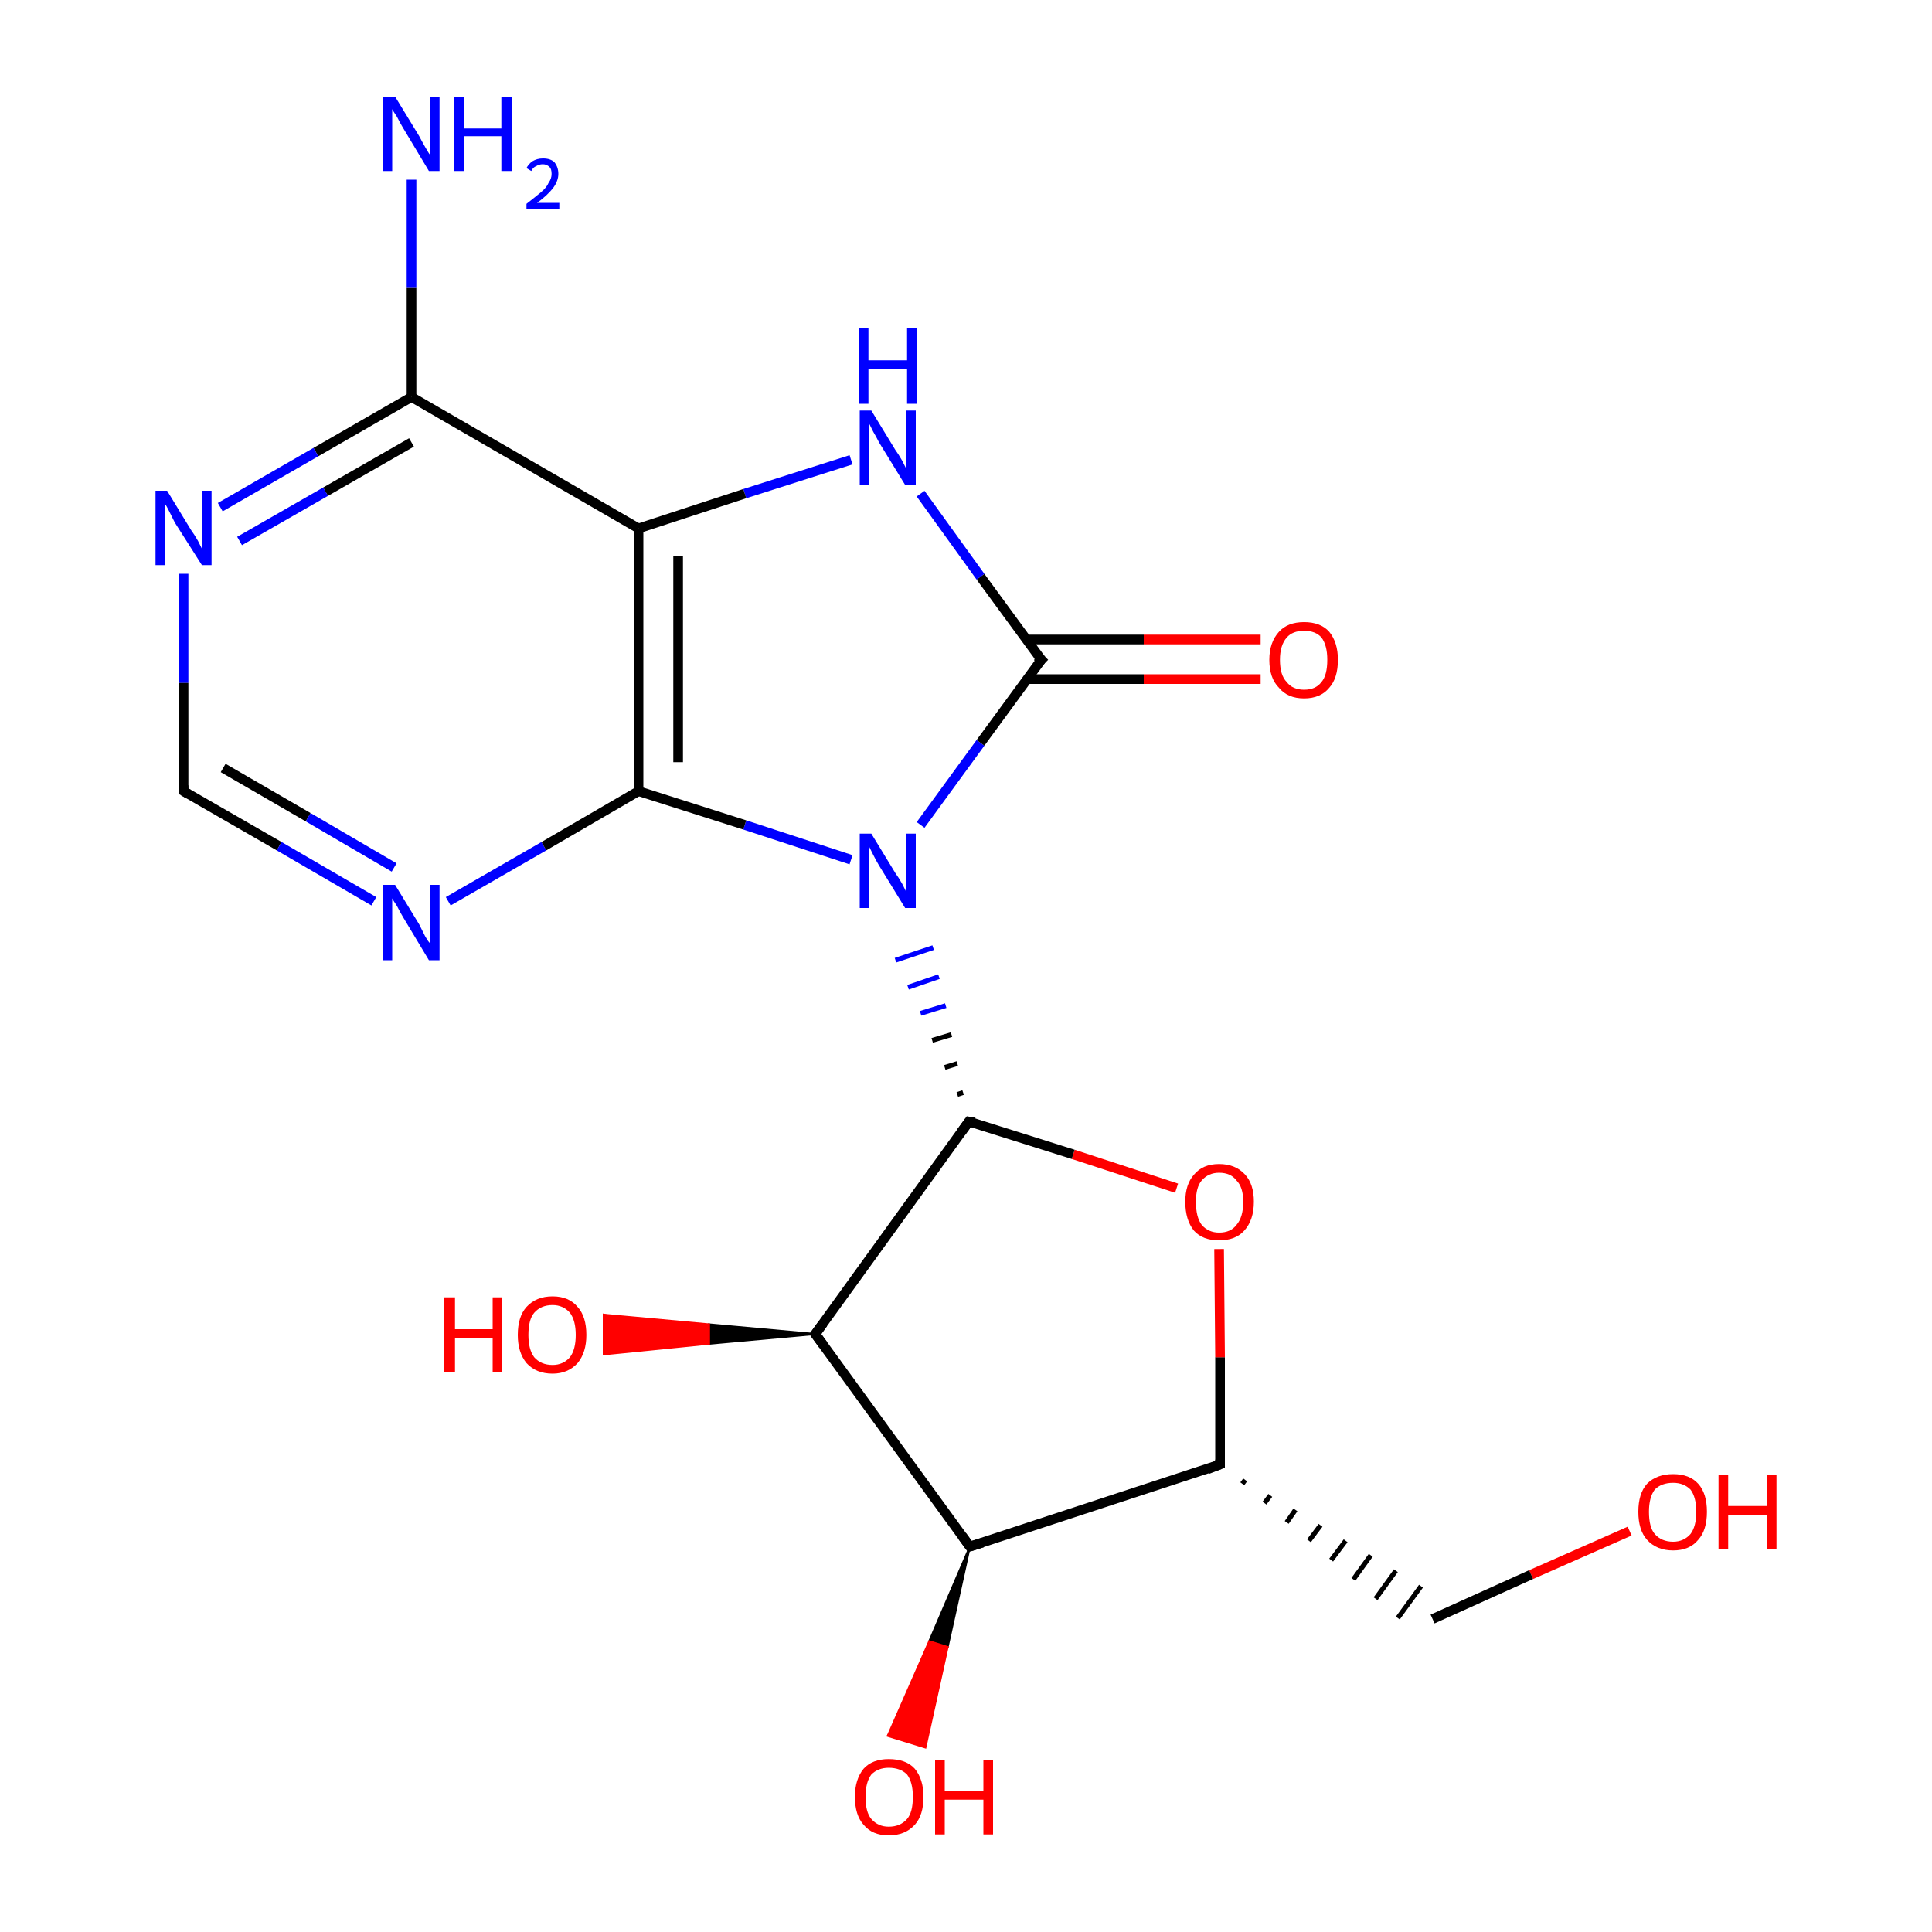 <?xml version='1.0' encoding='iso-8859-1'?>
<svg version='1.1' baseProfile='full'
              xmlns='http://www.w3.org/2000/svg'
                      xmlns:rdkit='http://www.rdkit.org/xml'
                      xmlns:xlink='http://www.w3.org/1999/xlink'
                  xml:space='preserve'
width='200px' height='200px' viewBox='0 0 200 200'>
<!-- END OF HEADER -->
<rect style='opacity:1.0;fill:#FFFFFF;stroke:none' width='200.0' height='200.0' x='0.0' y='0.0'> </rect>
<path class='bond-0 atom-0 atom-1' d='M 168.7,158.5 L 158.5,163.0' style='fill:none;fill-rule:evenodd;stroke:#FF0000;stroke-width:1.0px;stroke-linecap:butt;stroke-linejoin:miter;stroke-opacity:1' />
<path class='bond-0 atom-0 atom-1' d='M 158.5,163.0 L 148.3,167.6' style='fill:none;fill-rule:evenodd;stroke:#000000;stroke-width:1.0px;stroke-linecap:butt;stroke-linejoin:miter;stroke-opacity:1' />
<path class='bond-1 atom-2 atom-1' d='M 128.6,153.6 L 128.9,153.2' style='fill:none;fill-rule:evenodd;stroke:#000000;stroke-width:0.5px;stroke-linecap:butt;stroke-linejoin:miter;stroke-opacity:1' />
<path class='bond-1 atom-2 atom-1' d='M 130.9,155.6 L 131.5,154.8' style='fill:none;fill-rule:evenodd;stroke:#000000;stroke-width:0.5px;stroke-linecap:butt;stroke-linejoin:miter;stroke-opacity:1' />
<path class='bond-1 atom-2 atom-1' d='M 133.2,157.6 L 134.1,156.3' style='fill:none;fill-rule:evenodd;stroke:#000000;stroke-width:0.5px;stroke-linecap:butt;stroke-linejoin:miter;stroke-opacity:1' />
<path class='bond-1 atom-2 atom-1' d='M 135.5,159.5 L 136.7,157.9' style='fill:none;fill-rule:evenodd;stroke:#000000;stroke-width:0.5px;stroke-linecap:butt;stroke-linejoin:miter;stroke-opacity:1' />
<path class='bond-1 atom-2 atom-1' d='M 137.8,161.5 L 139.3,159.5' style='fill:none;fill-rule:evenodd;stroke:#000000;stroke-width:0.5px;stroke-linecap:butt;stroke-linejoin:miter;stroke-opacity:1' />
<path class='bond-1 atom-2 atom-1' d='M 140.1,163.5 L 141.9,161.0' style='fill:none;fill-rule:evenodd;stroke:#000000;stroke-width:0.5px;stroke-linecap:butt;stroke-linejoin:miter;stroke-opacity:1' />
<path class='bond-1 atom-2 atom-1' d='M 142.4,165.5 L 144.5,162.6' style='fill:none;fill-rule:evenodd;stroke:#000000;stroke-width:0.5px;stroke-linecap:butt;stroke-linejoin:miter;stroke-opacity:1' />
<path class='bond-1 atom-2 atom-1' d='M 144.7,167.5 L 147.1,164.2' style='fill:none;fill-rule:evenodd;stroke:#000000;stroke-width:0.5px;stroke-linecap:butt;stroke-linejoin:miter;stroke-opacity:1' />
<path class='bond-2 atom-2 atom-3' d='M 126.3,151.6 L 126.3,140.5' style='fill:none;fill-rule:evenodd;stroke:#000000;stroke-width:1.0px;stroke-linecap:butt;stroke-linejoin:miter;stroke-opacity:1' />
<path class='bond-2 atom-2 atom-3' d='M 126.3,140.5 L 126.2,129.3' style='fill:none;fill-rule:evenodd;stroke:#FF0000;stroke-width:1.0px;stroke-linecap:butt;stroke-linejoin:miter;stroke-opacity:1' />
<path class='bond-3 atom-2 atom-4' d='M 126.3,151.6 L 100.4,160.1' style='fill:none;fill-rule:evenodd;stroke:#000000;stroke-width:1.0px;stroke-linecap:butt;stroke-linejoin:miter;stroke-opacity:1' />
<path class='bond-4 atom-3 atom-8' d='M 121.8,123.0 L 111.1,119.5' style='fill:none;fill-rule:evenodd;stroke:#FF0000;stroke-width:1.0px;stroke-linecap:butt;stroke-linejoin:miter;stroke-opacity:1' />
<path class='bond-4 atom-3 atom-8' d='M 111.1,119.5 L 100.3,116.1' style='fill:none;fill-rule:evenodd;stroke:#000000;stroke-width:1.0px;stroke-linecap:butt;stroke-linejoin:miter;stroke-opacity:1' />
<path class='bond-5 atom-4 atom-5' d='M 100.4,160.1 L 98.1,170.5 L 96.2,169.9 Z' style='fill:#000000;fill-rule:evenodd;fill-opacity:1;stroke:#000000;stroke-width:0.2px;stroke-linecap:butt;stroke-linejoin:miter;stroke-opacity:1;' />
<path class='bond-5 atom-4 atom-5' d='M 98.1,170.5 L 91.9,179.7 L 95.8,180.9 Z' style='fill:#FF0000;fill-rule:evenodd;fill-opacity:1;stroke:#FF0000;stroke-width:0.2px;stroke-linecap:butt;stroke-linejoin:miter;stroke-opacity:1;' />
<path class='bond-5 atom-4 atom-5' d='M 98.1,170.5 L 96.2,169.9 L 91.9,179.7 Z' style='fill:#FF0000;fill-rule:evenodd;fill-opacity:1;stroke:#FF0000;stroke-width:0.2px;stroke-linecap:butt;stroke-linejoin:miter;stroke-opacity:1;' />
<path class='bond-6 atom-4 atom-6' d='M 100.4,160.1 L 84.4,138.1' style='fill:none;fill-rule:evenodd;stroke:#000000;stroke-width:1.0px;stroke-linecap:butt;stroke-linejoin:miter;stroke-opacity:1' />
<path class='bond-7 atom-6 atom-7' d='M 84.4,138.1 L 73.4,139.1 L 73.4,137.1 Z' style='fill:#000000;fill-rule:evenodd;fill-opacity:1;stroke:#000000;stroke-width:0.2px;stroke-linecap:butt;stroke-linejoin:miter;stroke-opacity:1;' />
<path class='bond-7 atom-6 atom-7' d='M 73.4,139.1 L 62.5,136.1 L 62.5,140.2 Z' style='fill:#FF0000;fill-rule:evenodd;fill-opacity:1;stroke:#FF0000;stroke-width:0.2px;stroke-linecap:butt;stroke-linejoin:miter;stroke-opacity:1;' />
<path class='bond-7 atom-6 atom-7' d='M 73.4,139.1 L 73.4,137.1 L 62.5,136.1 Z' style='fill:#FF0000;fill-rule:evenodd;fill-opacity:1;stroke:#FF0000;stroke-width:0.2px;stroke-linecap:butt;stroke-linejoin:miter;stroke-opacity:1;' />
<path class='bond-8 atom-6 atom-8' d='M 84.4,138.1 L 100.3,116.1' style='fill:none;fill-rule:evenodd;stroke:#000000;stroke-width:1.0px;stroke-linecap:butt;stroke-linejoin:miter;stroke-opacity:1' />
<path class='bond-9 atom-8 atom-9' d='M 99.7,113.1 L 99.1,113.3' style='fill:none;fill-rule:evenodd;stroke:#000000;stroke-width:0.5px;stroke-linecap:butt;stroke-linejoin:miter;stroke-opacity:1' />
<path class='bond-9 atom-8 atom-9' d='M 99.1,110.1 L 97.8,110.5' style='fill:none;fill-rule:evenodd;stroke:#000000;stroke-width:0.5px;stroke-linecap:butt;stroke-linejoin:miter;stroke-opacity:1' />
<path class='bond-9 atom-8 atom-9' d='M 98.5,107.1 L 96.5,107.7' style='fill:none;fill-rule:evenodd;stroke:#000000;stroke-width:0.5px;stroke-linecap:butt;stroke-linejoin:miter;stroke-opacity:1' />
<path class='bond-9 atom-8 atom-9' d='M 97.9,104.1 L 95.3,104.9' style='fill:none;fill-rule:evenodd;stroke:#0000FF;stroke-width:0.5px;stroke-linecap:butt;stroke-linejoin:miter;stroke-opacity:1' />
<path class='bond-9 atom-8 atom-9' d='M 97.2,101.1 L 94.0,102.2' style='fill:none;fill-rule:evenodd;stroke:#0000FF;stroke-width:0.5px;stroke-linecap:butt;stroke-linejoin:miter;stroke-opacity:1' />
<path class='bond-9 atom-8 atom-9' d='M 96.6,98.1 L 92.7,99.4' style='fill:none;fill-rule:evenodd;stroke:#0000FF;stroke-width:0.5px;stroke-linecap:butt;stroke-linejoin:miter;stroke-opacity:1' />
<path class='bond-10 atom-9 atom-10' d='M 95.3,85.4 L 101.5,76.9' style='fill:none;fill-rule:evenodd;stroke:#0000FF;stroke-width:1.0px;stroke-linecap:butt;stroke-linejoin:miter;stroke-opacity:1' />
<path class='bond-10 atom-9 atom-10' d='M 101.5,76.9 L 107.8,68.3' style='fill:none;fill-rule:evenodd;stroke:#000000;stroke-width:1.0px;stroke-linecap:butt;stroke-linejoin:miter;stroke-opacity:1' />
<path class='bond-11 atom-9 atom-19' d='M 88.1,89.0 L 77.1,85.4' style='fill:none;fill-rule:evenodd;stroke:#0000FF;stroke-width:1.0px;stroke-linecap:butt;stroke-linejoin:miter;stroke-opacity:1' />
<path class='bond-11 atom-9 atom-19' d='M 77.1,85.4 L 66.1,81.9' style='fill:none;fill-rule:evenodd;stroke:#000000;stroke-width:1.0px;stroke-linecap:butt;stroke-linejoin:miter;stroke-opacity:1' />
<path class='bond-12 atom-10 atom-11' d='M 106.3,70.3 L 118.4,70.3' style='fill:none;fill-rule:evenodd;stroke:#000000;stroke-width:1.0px;stroke-linecap:butt;stroke-linejoin:miter;stroke-opacity:1' />
<path class='bond-12 atom-10 atom-11' d='M 118.4,70.3 L 130.5,70.3' style='fill:none;fill-rule:evenodd;stroke:#FF0000;stroke-width:1.0px;stroke-linecap:butt;stroke-linejoin:miter;stroke-opacity:1' />
<path class='bond-12 atom-10 atom-11' d='M 106.3,66.2 L 118.4,66.2' style='fill:none;fill-rule:evenodd;stroke:#000000;stroke-width:1.0px;stroke-linecap:butt;stroke-linejoin:miter;stroke-opacity:1' />
<path class='bond-12 atom-10 atom-11' d='M 118.4,66.2 L 130.5,66.2' style='fill:none;fill-rule:evenodd;stroke:#FF0000;stroke-width:1.0px;stroke-linecap:butt;stroke-linejoin:miter;stroke-opacity:1' />
<path class='bond-13 atom-10 atom-12' d='M 107.8,68.3 L 101.5,59.7' style='fill:none;fill-rule:evenodd;stroke:#000000;stroke-width:1.0px;stroke-linecap:butt;stroke-linejoin:miter;stroke-opacity:1' />
<path class='bond-13 atom-10 atom-12' d='M 101.5,59.7 L 95.3,51.1' style='fill:none;fill-rule:evenodd;stroke:#0000FF;stroke-width:1.0px;stroke-linecap:butt;stroke-linejoin:miter;stroke-opacity:1' />
<path class='bond-14 atom-12 atom-13' d='M 88.1,47.6 L 77.1,51.1' style='fill:none;fill-rule:evenodd;stroke:#0000FF;stroke-width:1.0px;stroke-linecap:butt;stroke-linejoin:miter;stroke-opacity:1' />
<path class='bond-14 atom-12 atom-13' d='M 77.1,51.1 L 66.1,54.7' style='fill:none;fill-rule:evenodd;stroke:#000000;stroke-width:1.0px;stroke-linecap:butt;stroke-linejoin:miter;stroke-opacity:1' />
<path class='bond-15 atom-13 atom-14' d='M 66.1,54.7 L 42.6,41.1' style='fill:none;fill-rule:evenodd;stroke:#000000;stroke-width:1.0px;stroke-linecap:butt;stroke-linejoin:miter;stroke-opacity:1' />
<path class='bond-16 atom-13 atom-19' d='M 66.1,54.7 L 66.1,81.9' style='fill:none;fill-rule:evenodd;stroke:#000000;stroke-width:1.0px;stroke-linecap:butt;stroke-linejoin:miter;stroke-opacity:1' />
<path class='bond-16 atom-13 atom-19' d='M 70.2,57.6 L 70.2,78.9' style='fill:none;fill-rule:evenodd;stroke:#000000;stroke-width:1.0px;stroke-linecap:butt;stroke-linejoin:miter;stroke-opacity:1' />
<path class='bond-17 atom-14 atom-15' d='M 42.6,41.1 L 42.6,29.8' style='fill:none;fill-rule:evenodd;stroke:#000000;stroke-width:1.0px;stroke-linecap:butt;stroke-linejoin:miter;stroke-opacity:1' />
<path class='bond-17 atom-14 atom-15' d='M 42.6,29.8 L 42.6,18.6' style='fill:none;fill-rule:evenodd;stroke:#0000FF;stroke-width:1.0px;stroke-linecap:butt;stroke-linejoin:miter;stroke-opacity:1' />
<path class='bond-18 atom-14 atom-16' d='M 42.6,41.1 L 32.7,46.8' style='fill:none;fill-rule:evenodd;stroke:#000000;stroke-width:1.0px;stroke-linecap:butt;stroke-linejoin:miter;stroke-opacity:1' />
<path class='bond-18 atom-14 atom-16' d='M 32.7,46.8 L 22.8,52.5' style='fill:none;fill-rule:evenodd;stroke:#0000FF;stroke-width:1.0px;stroke-linecap:butt;stroke-linejoin:miter;stroke-opacity:1' />
<path class='bond-18 atom-14 atom-16' d='M 42.6,45.8 L 33.7,50.9' style='fill:none;fill-rule:evenodd;stroke:#000000;stroke-width:1.0px;stroke-linecap:butt;stroke-linejoin:miter;stroke-opacity:1' />
<path class='bond-18 atom-14 atom-16' d='M 33.7,50.9 L 24.8,56.0' style='fill:none;fill-rule:evenodd;stroke:#0000FF;stroke-width:1.0px;stroke-linecap:butt;stroke-linejoin:miter;stroke-opacity:1' />
<path class='bond-19 atom-16 atom-17' d='M 19.0,59.4 L 19.0,70.7' style='fill:none;fill-rule:evenodd;stroke:#0000FF;stroke-width:1.0px;stroke-linecap:butt;stroke-linejoin:miter;stroke-opacity:1' />
<path class='bond-19 atom-16 atom-17' d='M 19.0,70.7 L 19.0,81.9' style='fill:none;fill-rule:evenodd;stroke:#000000;stroke-width:1.0px;stroke-linecap:butt;stroke-linejoin:miter;stroke-opacity:1' />
<path class='bond-20 atom-17 atom-18' d='M 19.0,81.9 L 28.9,87.6' style='fill:none;fill-rule:evenodd;stroke:#000000;stroke-width:1.0px;stroke-linecap:butt;stroke-linejoin:miter;stroke-opacity:1' />
<path class='bond-20 atom-17 atom-18' d='M 28.9,87.6 L 38.7,93.3' style='fill:none;fill-rule:evenodd;stroke:#0000FF;stroke-width:1.0px;stroke-linecap:butt;stroke-linejoin:miter;stroke-opacity:1' />
<path class='bond-20 atom-17 atom-18' d='M 23.1,79.5 L 31.9,84.6' style='fill:none;fill-rule:evenodd;stroke:#000000;stroke-width:1.0px;stroke-linecap:butt;stroke-linejoin:miter;stroke-opacity:1' />
<path class='bond-20 atom-17 atom-18' d='M 31.9,84.6 L 40.8,89.8' style='fill:none;fill-rule:evenodd;stroke:#0000FF;stroke-width:1.0px;stroke-linecap:butt;stroke-linejoin:miter;stroke-opacity:1' />
<path class='bond-21 atom-18 atom-19' d='M 46.4,93.3 L 56.3,87.6' style='fill:none;fill-rule:evenodd;stroke:#0000FF;stroke-width:1.0px;stroke-linecap:butt;stroke-linejoin:miter;stroke-opacity:1' />
<path class='bond-21 atom-18 atom-19' d='M 56.3,87.6 L 66.1,81.9' style='fill:none;fill-rule:evenodd;stroke:#000000;stroke-width:1.0px;stroke-linecap:butt;stroke-linejoin:miter;stroke-opacity:1' />
<path d='M 126.3,151.1 L 126.3,151.6 L 125.0,152.1' style='fill:none;stroke:#000000;stroke-width:1.0px;stroke-linecap:butt;stroke-linejoin:miter;stroke-opacity:1;' />
<path d='M 101.7,159.7 L 100.4,160.1 L 99.6,159.0' style='fill:none;stroke:#000000;stroke-width:1.0px;stroke-linecap:butt;stroke-linejoin:miter;stroke-opacity:1;' />
<path d='M 85.2,139.2 L 84.4,138.1 L 85.2,137.0' style='fill:none;stroke:#000000;stroke-width:1.0px;stroke-linecap:butt;stroke-linejoin:miter;stroke-opacity:1;' />
<path d='M 100.9,116.2 L 100.3,116.1 L 99.5,117.2' style='fill:none;stroke:#000000;stroke-width:1.0px;stroke-linecap:butt;stroke-linejoin:miter;stroke-opacity:1;' />
<path d='M 107.4,68.7 L 107.8,68.3 L 107.4,67.9' style='fill:none;stroke:#000000;stroke-width:1.0px;stroke-linecap:butt;stroke-linejoin:miter;stroke-opacity:1;' />
<path d='M 19.0,81.3 L 19.0,81.9 L 19.5,82.2' style='fill:none;stroke:#000000;stroke-width:1.0px;stroke-linecap:butt;stroke-linejoin:miter;stroke-opacity:1;' />
<path class='atom-0' d='M 169.6 156.5
Q 169.6 154.6, 170.5 153.6
Q 171.5 152.6, 173.2 152.6
Q 174.9 152.6, 175.8 153.6
Q 176.7 154.6, 176.7 156.5
Q 176.7 158.4, 175.8 159.4
Q 174.9 160.5, 173.2 160.5
Q 171.5 160.5, 170.5 159.4
Q 169.6 158.4, 169.6 156.5
M 173.2 159.6
Q 174.3 159.6, 175.0 158.8
Q 175.6 158.0, 175.6 156.5
Q 175.6 155.0, 175.0 154.2
Q 174.3 153.5, 173.2 153.5
Q 172.0 153.5, 171.3 154.2
Q 170.7 155.0, 170.7 156.5
Q 170.7 158.1, 171.3 158.8
Q 172.0 159.6, 173.2 159.6
' fill='#FF0000'/>
<path class='atom-0' d='M 177.9 152.7
L 178.9 152.7
L 178.9 155.9
L 182.9 155.9
L 182.9 152.7
L 183.9 152.7
L 183.9 160.4
L 182.9 160.4
L 182.9 156.8
L 178.9 156.8
L 178.9 160.4
L 177.9 160.4
L 177.9 152.7
' fill='#FF0000'/>
<path class='atom-3' d='M 122.7 124.4
Q 122.7 122.6, 123.6 121.6
Q 124.5 120.5, 126.2 120.5
Q 127.9 120.5, 128.9 121.6
Q 129.8 122.6, 129.8 124.4
Q 129.8 126.3, 128.8 127.4
Q 127.9 128.4, 126.2 128.4
Q 124.5 128.4, 123.6 127.4
Q 122.7 126.3, 122.7 124.4
M 126.2 127.6
Q 127.4 127.6, 128.0 126.8
Q 128.7 126.0, 128.7 124.4
Q 128.7 122.9, 128.0 122.2
Q 127.4 121.4, 126.2 121.4
Q 125.1 121.4, 124.4 122.2
Q 123.8 122.9, 123.8 124.4
Q 123.8 126.0, 124.4 126.8
Q 125.1 127.6, 126.2 127.6
' fill='#FF0000'/>
<path class='atom-5' d='M 88.5 186.0
Q 88.5 184.2, 89.4 183.1
Q 90.3 182.1, 92.0 182.1
Q 93.8 182.1, 94.7 183.1
Q 95.6 184.2, 95.6 186.0
Q 95.6 187.9, 94.7 188.9
Q 93.7 190.0, 92.0 190.0
Q 90.3 190.0, 89.4 188.9
Q 88.5 187.9, 88.5 186.0
M 92.0 189.1
Q 93.2 189.1, 93.9 188.3
Q 94.5 187.6, 94.5 186.0
Q 94.5 184.5, 93.9 183.7
Q 93.2 183.0, 92.0 183.0
Q 90.9 183.0, 90.2 183.7
Q 89.6 184.5, 89.6 186.0
Q 89.6 187.6, 90.2 188.3
Q 90.9 189.1, 92.0 189.1
' fill='#FF0000'/>
<path class='atom-5' d='M 96.8 182.2
L 97.8 182.2
L 97.8 185.4
L 101.8 185.4
L 101.8 182.2
L 102.8 182.2
L 102.8 189.9
L 101.8 189.9
L 101.8 186.3
L 97.8 186.3
L 97.8 189.9
L 96.8 189.9
L 96.8 182.2
' fill='#FF0000'/>
<path class='atom-7' d='M 46.0 134.3
L 47.1 134.3
L 47.1 137.6
L 51.0 137.6
L 51.0 134.3
L 52.0 134.3
L 52.0 142.0
L 51.0 142.0
L 51.0 138.5
L 47.1 138.5
L 47.1 142.0
L 46.0 142.0
L 46.0 134.3
' fill='#FF0000'/>
<path class='atom-7' d='M 53.6 138.2
Q 53.6 136.3, 54.5 135.3
Q 55.5 134.2, 57.2 134.2
Q 58.9 134.2, 59.8 135.3
Q 60.7 136.3, 60.7 138.2
Q 60.7 140.0, 59.8 141.1
Q 58.8 142.2, 57.2 142.2
Q 55.5 142.2, 54.5 141.1
Q 53.6 140.0, 53.6 138.2
M 57.2 141.3
Q 58.3 141.3, 59.0 140.5
Q 59.6 139.7, 59.6 138.2
Q 59.6 136.7, 59.0 135.9
Q 58.3 135.1, 57.2 135.1
Q 56.0 135.1, 55.3 135.9
Q 54.7 136.6, 54.7 138.2
Q 54.7 139.7, 55.3 140.5
Q 56.0 141.3, 57.2 141.3
' fill='#FF0000'/>
<path class='atom-9' d='M 90.2 86.3
L 92.7 90.4
Q 93.0 90.8, 93.4 91.5
Q 93.8 92.3, 93.8 92.3
L 93.8 86.3
L 94.8 86.3
L 94.8 94.0
L 93.7 94.0
L 91.0 89.6
Q 90.7 89.1, 90.4 88.5
Q 90.1 87.9, 90.0 87.7
L 90.0 94.0
L 89.0 94.0
L 89.0 86.3
L 90.2 86.3
' fill='#0000FF'/>
<path class='atom-11' d='M 131.4 68.3
Q 131.4 66.5, 132.4 65.4
Q 133.3 64.4, 135.0 64.4
Q 136.7 64.4, 137.6 65.4
Q 138.5 66.5, 138.5 68.3
Q 138.5 70.2, 137.6 71.2
Q 136.7 72.3, 135.0 72.3
Q 133.3 72.3, 132.4 71.2
Q 131.4 70.2, 131.4 68.3
M 135.0 71.4
Q 136.2 71.4, 136.8 70.6
Q 137.4 69.9, 137.4 68.3
Q 137.4 66.8, 136.8 66.0
Q 136.2 65.3, 135.0 65.3
Q 133.8 65.3, 133.2 66.0
Q 132.5 66.8, 132.5 68.3
Q 132.5 69.9, 133.2 70.6
Q 133.8 71.4, 135.0 71.4
' fill='#FF0000'/>
<path class='atom-12' d='M 90.2 42.5
L 92.7 46.6
Q 93.0 47.0, 93.4 47.7
Q 93.8 48.5, 93.8 48.5
L 93.8 42.5
L 94.8 42.5
L 94.8 50.2
L 93.7 50.2
L 91.0 45.8
Q 90.7 45.2, 90.4 44.7
Q 90.1 44.1, 90.0 43.9
L 90.0 50.2
L 89.0 50.2
L 89.0 42.5
L 90.2 42.5
' fill='#0000FF'/>
<path class='atom-12' d='M 88.9 34.0
L 89.9 34.0
L 89.9 37.3
L 93.9 37.3
L 93.9 34.0
L 94.9 34.0
L 94.9 41.8
L 93.9 41.8
L 93.9 38.2
L 89.9 38.2
L 89.9 41.8
L 88.9 41.8
L 88.9 34.0
' fill='#0000FF'/>
<path class='atom-15' d='M 40.9 10.0
L 43.4 14.1
Q 43.6 14.5, 44.0 15.2
Q 44.4 15.9, 44.5 16.0
L 44.5 10.0
L 45.5 10.0
L 45.5 17.7
L 44.4 17.7
L 41.7 13.2
Q 41.4 12.7, 41.1 12.1
Q 40.7 11.5, 40.6 11.3
L 40.6 17.7
L 39.6 17.7
L 39.6 10.0
L 40.9 10.0
' fill='#0000FF'/>
<path class='atom-15' d='M 47.0 10.0
L 48.0 10.0
L 48.0 13.3
L 51.9 13.3
L 51.9 10.0
L 53.0 10.0
L 53.0 17.7
L 51.9 17.7
L 51.9 14.1
L 48.0 14.1
L 48.0 17.7
L 47.0 17.7
L 47.0 10.0
' fill='#0000FF'/>
<path class='atom-15' d='M 54.5 17.4
Q 54.7 17.0, 55.1 16.7
Q 55.6 16.4, 56.2 16.4
Q 57.0 16.4, 57.4 16.8
Q 57.8 17.3, 57.8 18.0
Q 57.8 18.7, 57.3 19.4
Q 56.7 20.2, 55.6 21.0
L 57.9 21.0
L 57.9 21.6
L 54.5 21.6
L 54.5 21.1
Q 55.4 20.4, 56.0 19.9
Q 56.6 19.4, 56.8 18.9
Q 57.1 18.5, 57.1 18.0
Q 57.1 17.5, 56.9 17.3
Q 56.6 17.0, 56.2 17.0
Q 55.8 17.0, 55.5 17.2
Q 55.2 17.3, 55.0 17.7
L 54.5 17.4
' fill='#0000FF'/>
<path class='atom-16' d='M 17.3 50.8
L 19.8 54.9
Q 20.1 55.3, 20.5 56.0
Q 20.9 56.8, 20.9 56.8
L 20.9 50.8
L 21.9 50.8
L 21.9 58.5
L 20.9 58.5
L 18.1 54.1
Q 17.8 53.5, 17.5 52.9
Q 17.2 52.3, 17.1 52.2
L 17.1 58.5
L 16.1 58.5
L 16.1 50.8
L 17.3 50.8
' fill='#0000FF'/>
<path class='atom-18' d='M 40.9 91.6
L 43.4 95.7
Q 43.6 96.1, 44.0 96.9
Q 44.4 97.6, 44.5 97.6
L 44.5 91.6
L 45.5 91.6
L 45.5 99.4
L 44.4 99.4
L 41.7 94.9
Q 41.4 94.4, 41.1 93.8
Q 40.7 93.2, 40.6 93.0
L 40.6 99.4
L 39.6 99.4
L 39.6 91.6
L 40.9 91.6
' fill='#0000FF'/>
</svg>
